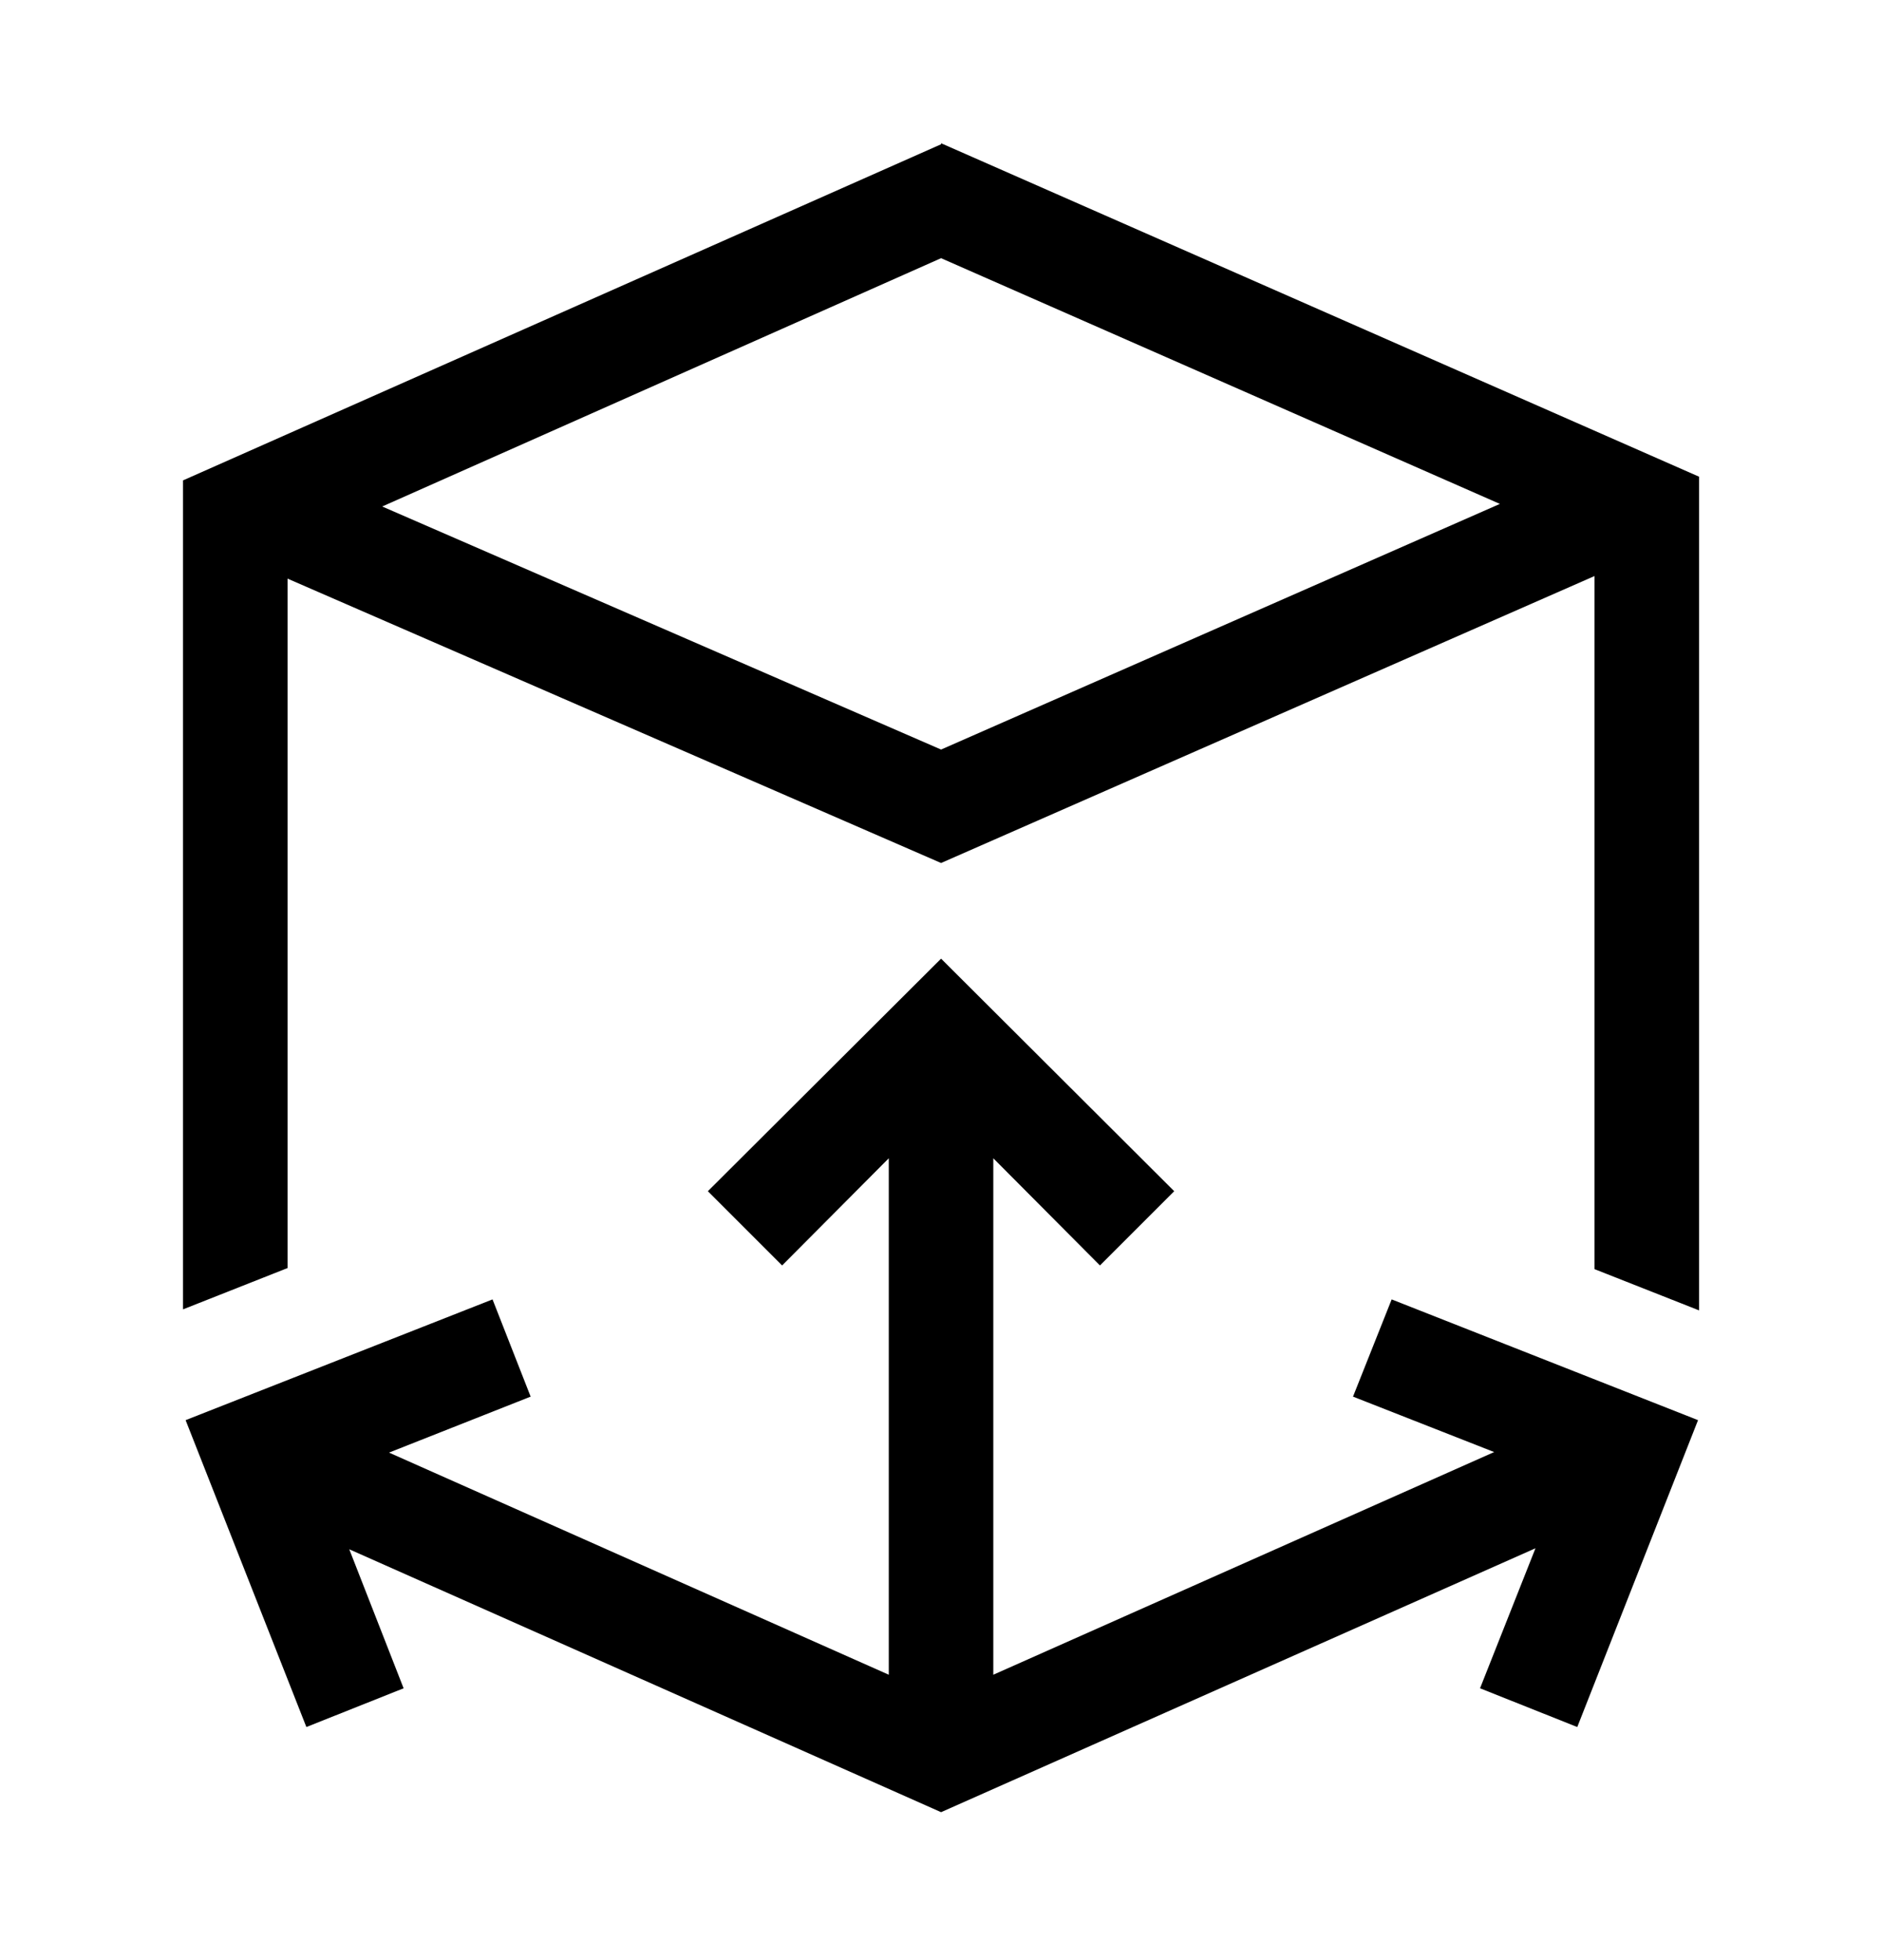 <svg
  width="24"
  height="25"
  viewBox="0 0 24 25"
  fill="none"
  xmlns="http://www.w3.org/2000/svg"
>
  <path
    fill-rule="evenodd"
    clip-rule="evenodd"
    d="M2.334 6.127L12.001 1.84V1.827L21.667 6.08V16.713L20.334 16.187V7.347L12.001 11.007L3.667 7.38V16.173L2.334 16.7V6.127ZM4.874 6.46L12.001 9.56L19.127 6.427L12.001 3.293L4.874 6.46ZM17.254 17.813L17.747 16.573L21.654 18.113L20.114 22.027L18.874 21.533L19.581 19.747L12.001 23.113L4.454 19.76L5.147 21.533L3.907 22.027L2.367 18.113L6.281 16.573L6.767 17.813L4.961 18.527L11.334 21.36V14.773L9.974 16.14L9.027 15.193L12.001 12.227L14.974 15.193L14.027 16.14L12.667 14.773V21.36L19.054 18.52L17.254 17.813Z"
    fill="currentColor"
  />
</svg>
